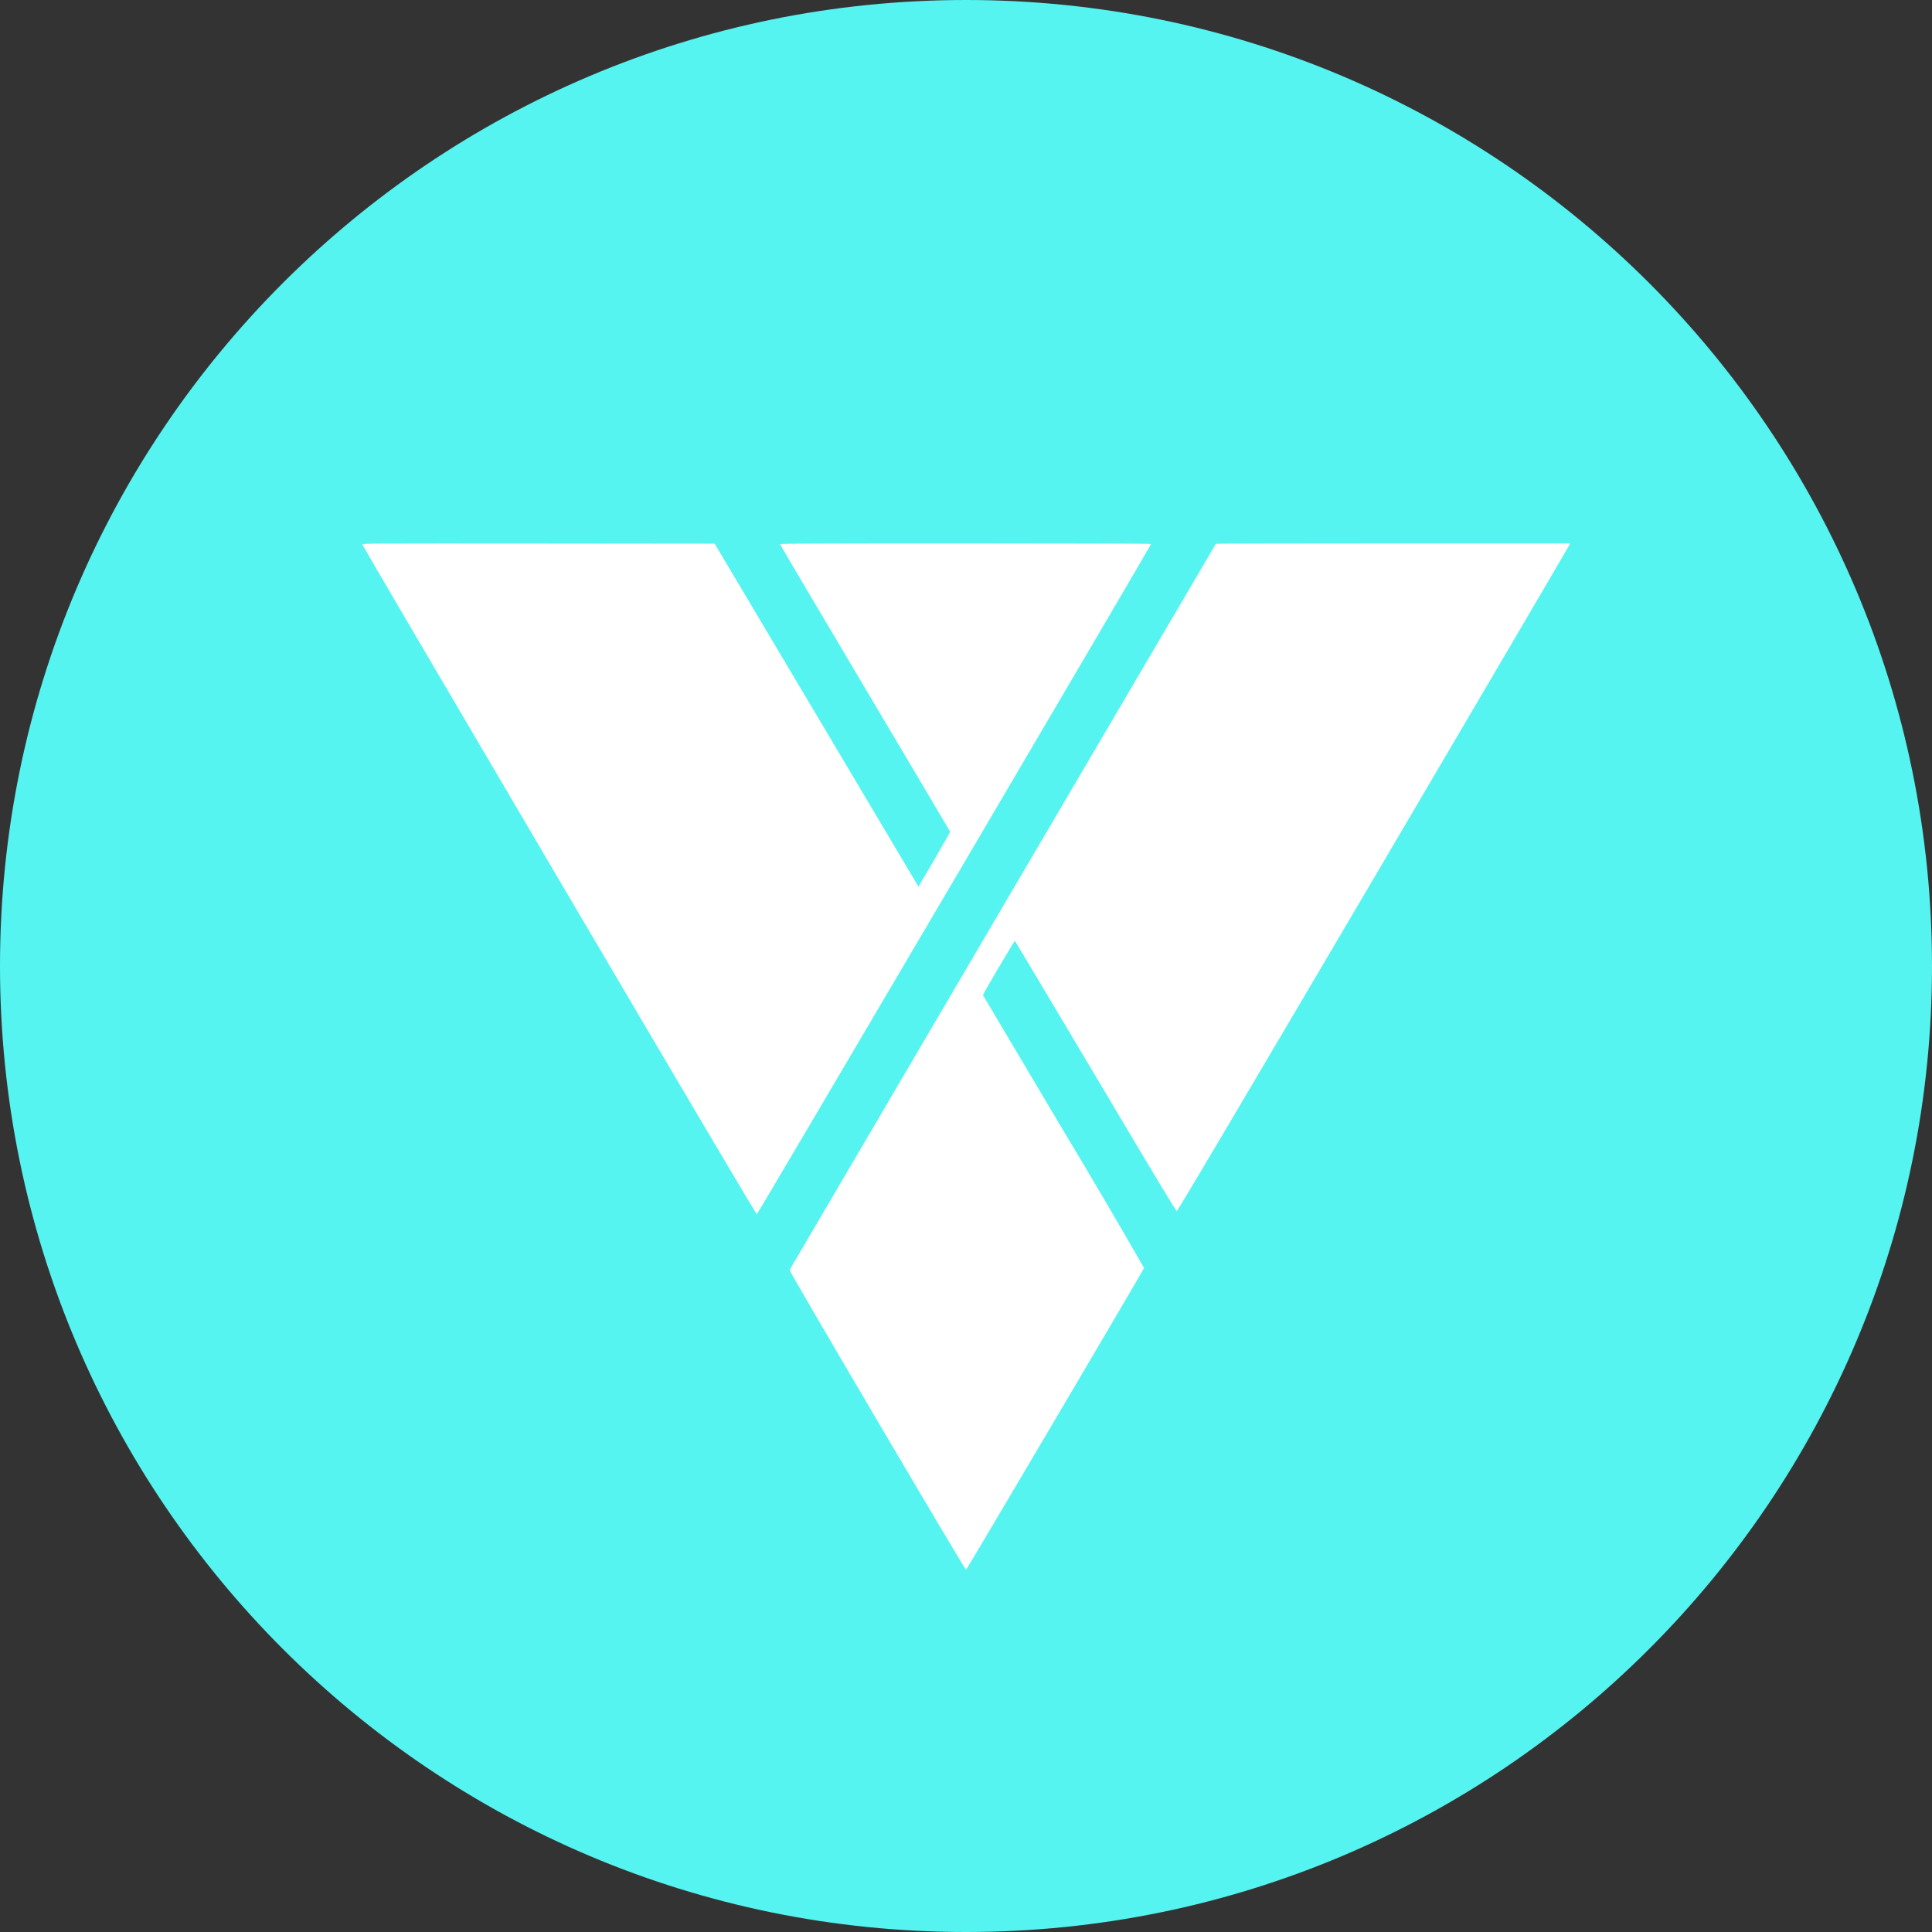 <?xml version="1.0" encoding="UTF-8"?>
<svg xmlns="http://www.w3.org/2000/svg" xmlns:xlink="http://www.w3.org/1999/xlink" width="600pt" height="600pt" viewBox="0 0 600 600" version="1.1">
<rect x="0" y="0" width="600" height="600" fill="#333333" stroke="none"/>
<g id="surface1">
<path style=" stroke:none;fill-rule:evenodd;fill:rgb(33.725%,95.686%,94.51%);fill-opacity:1;" d="M 600 300 C 600 465.684 465.684 600 300 600 C 134.316 600 0 465.684 0 300 C 0 134.316 134.316 0 300 0 C 465.684 0 600 134.316 600 300 Z M 600 300 "/>
<path style=" stroke:none;fill-rule:nonzero;fill:rgb(100%,100%,100%);fill-opacity:1;" d="M 112.5 169.051 C 112.5 168.77 116.438 168.75 167.211 168.789 L 221.945 168.844 L 253.07 221.211 L 284.719 274.48 L 285.242 275.363 L 290.195 266.926 C 292.895 262.273 295.105 258.395 295.07 258.281 C 295.031 258.168 283.125 238.07 268.633 213.656 C 254.137 189.242 242.27 169.164 242.27 169.031 C 242.27 168.789 250.5 168.75 299.887 168.75 C 331.875 168.75 357.488 168.824 357.488 168.938 C 357.488 169.312 235.332 377.008 235.051 377.062 C 234.844 377.102 216.977 346.914 173.625 273.242 C 140.008 216.113 112.5 169.238 112.5 169.051 Z M 377.625 168.883 C 377.625 168.805 402.375 168.75 432.582 168.75 L 487.5 168.75 L 487.426 169.164 C 487.367 169.406 459.992 216.055 426.602 272.832 C 386.117 341.586 365.738 376.07 365.477 376.105 C 365.23 376.145 359.492 366.602 340.258 334.219 C 326.531 311.156 315.262 292.219 315.188 292.18 C 315.039 292.086 305.195 308.793 305.27 309.02 C 305.289 309.113 316.594 328.145 330.355 351.32 C 338.812 365.391 347.129 379.547 355.293 393.789 C 355.125 394.445 300.242 487.445 300.02 487.5 C 299.664 487.574 245.102 394.875 245.211 394.406 C 245.305 394.199 375.602 172.219 377.605 168.883 Z M 377.625 168.883 "/>
</g>
</svg>
